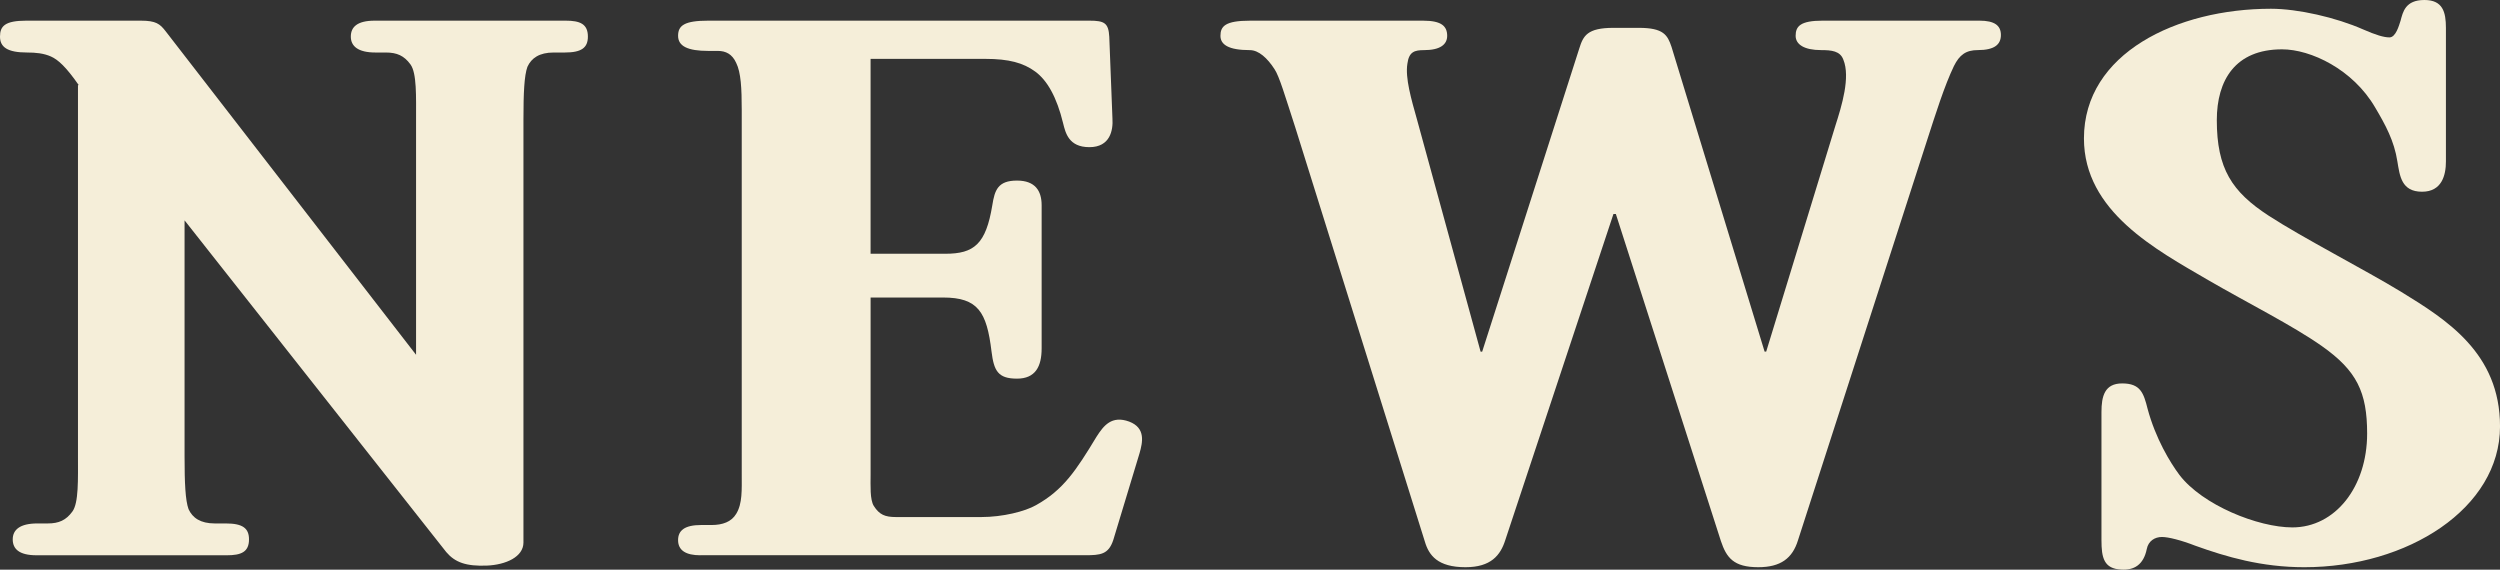 <?xml version="1.0" encoding="utf-8"?>
<!-- Generator: Adobe Illustrator 27.8.1, SVG Export Plug-In . SVG Version: 6.00 Build 0)  -->
<svg version="1.1" id="レイヤー_1" xmlns="http://www.w3.org/2000/svg" xmlns:xlink="http://www.w3.org/1999/xlink" x="0px"
	 y="0px" width="113.12px" height="25.776px" viewBox="0 0 113.12 25.776" style="enable-background:new 0 0 113.12 25.776;"
	 xml:space="preserve">
<rect x="0" y="0" width="113.12" height="25.776" fill="#333333" stroke="none"/>
<style type="text/css">
	.st0{enable-background:new    ;}
	.st1{fill:#F5EED9;}
</style>
<g class="st0">
	<path class="st1" d="M3.563,3.852C2.988,3.023,2.627,2.7,2.304,2.556c-0.324-0.144-0.684-0.18-1.08-0.18
		C0.324,2.376,0,2.124,0,1.656s0.216-0.721,1.188-0.721h5.183c0.684,0,0.864,0.145,1.116,0.469l11.339,14.649V5.472
		c0-1.116,0.036-2.16-0.252-2.556c-0.288-0.396-0.612-0.54-1.116-0.54H16.99c-0.792,0-1.116-0.288-1.116-0.72
		c0-0.433,0.288-0.721,1.08-0.721h8.639c0.648,0,1.008,0.145,1.008,0.721c0,0.504-0.288,0.72-1.044,0.72h-0.504
		c-0.648,0-1.008,0.252-1.188,0.647c-0.144,0.396-0.18,1.188-0.18,2.376v19.149c0,0.648-0.792,1.008-1.656,1.044
		c-0.936,0.036-1.44-0.144-1.836-0.611L8.351,9.971v10.69c0,1.188,0.036,1.98,0.18,2.376c0.18,0.396,0.54,0.648,1.188,0.648h0.504
		c0.756,0,1.044,0.216,1.044,0.72c0,0.576-0.36,0.72-1.008,0.72H1.656c-0.792,0-1.08-0.288-1.08-0.72c0-0.433,0.324-0.72,1.116-0.72
		H2.16c0.504,0,0.828-0.145,1.116-0.54c0.288-0.396,0.252-1.44,0.252-2.556V3.852H3.563z"/>
	<path class="st1" d="M31.69,25.125c-0.647,0-1.008-0.216-1.008-0.684c0-0.433,0.288-0.685,1.044-0.685h0.468
		c0.504,0,0.9-0.144,1.116-0.504c0.288-0.468,0.252-1.079,0.252-1.836V4.968c0-0.972-0.036-1.692-0.252-2.124
		c-0.18-0.396-0.468-0.54-0.828-0.54H32.05c-0.936,0-1.368-0.216-1.368-0.684s0.288-0.685,1.368-0.685h17.242
		c0.684,0,0.864,0.108,0.9,0.721l0.144,3.707c0.036,0.54-0.108,1.296-1.044,1.296s-1.08-0.647-1.188-1.08
		c-0.288-1.188-0.72-1.943-1.26-2.339c-0.54-0.396-1.188-0.576-2.268-0.576h-5.184v8.818h3.384c1.296,0,1.835-0.432,2.124-2.195
		c0.108-0.684,0.252-1.116,1.116-1.116c0.828,0,1.116,0.468,1.116,1.116v6.479c0,0.827-0.288,1.367-1.116,1.367
		c-0.864,0-1.043-0.359-1.151-1.224c-0.216-1.8-0.612-2.447-2.196-2.447h-3.276v8.026c0,0.468-0.036,1.116,0.144,1.404
		c0.252,0.396,0.504,0.504,1.008,0.504h3.852c0.972,0,1.98-0.252,2.484-0.54c1.224-0.684,1.8-1.548,2.735-3.096
		c0.324-0.504,0.684-0.972,1.476-0.684c0.756,0.287,0.612,0.936,0.468,1.439l-1.188,3.924c-0.216,0.647-0.576,0.684-1.26,0.684
		H31.69z"/>
	<path class="st1" d="M73.005,9.683L68.11,24.441c-0.217,0.684-0.648,1.224-1.8,1.224c-1.26,0-1.655-0.54-1.836-1.152L58.607,5.76
		c-0.468-1.44-0.72-2.304-0.936-2.628c-0.324-0.504-0.72-0.864-1.116-0.864c-0.972,0-1.332-0.252-1.332-0.647
		c0-0.432,0.216-0.685,1.332-0.685h7.848c0.827,0,1.079,0.253,1.079,0.685c0,0.396-0.323,0.647-1.044,0.647
		c-0.432,0-0.684,0.072-0.756,0.612c-0.107,0.647,0.18,1.62,0.432,2.52l2.88,10.511h0.072l4.392-13.714
		c0.18-0.576,0.359-0.937,1.548-0.937h1.151c1.116,0,1.296,0.324,1.477,0.864l4.211,13.786h0.072l3.131-10.223
		c0.289-0.9,0.685-2.195,0.36-2.987c-0.144-0.396-0.54-0.433-1.008-0.433c-0.756,0-1.151-0.252-1.151-0.647
		c0-0.432,0.215-0.685,1.224-0.685h7.091c0.684,0,0.973,0.217,0.973,0.648s-0.289,0.684-1.045,0.684c-0.539,0-0.828,0.216-1.08,0.72
		c-0.432,0.9-0.827,2.16-1.223,3.384l-5.832,18.07c-0.252,0.827-0.792,1.224-1.8,1.224c-1.116,0-1.439-0.432-1.691-1.188
		L73.114,9.683H73.005z"/>
	<path class="st1" d="M95.986,25.772c-0.792-0.035-0.899-0.539-0.899-1.331v-5.796c0-0.72,0.144-1.296,0.936-1.296
		c0.828,0,0.972,0.433,1.152,1.152c0.359,1.332,1.008,2.411,1.439,2.987c1.043,1.368,3.563,2.376,5.111,2.376
		c1.943,0,3.383-1.836,3.383-4.247c0-1.872-0.467-2.844-2.051-3.96c-1.332-0.936-3.348-1.943-5.148-2.987
		c-2.339-1.368-5.615-3.096-5.615-6.407c0-3.852,4.212-5.867,8.459-5.867c1.225,0,2.952,0.396,4.176,0.936
		c0.576,0.252,0.936,0.36,1.188,0.36c0.289,0,0.433-0.54,0.504-0.757C108.728,0.54,108.836,0,109.7,0c0.828,0,0.973,0.54,0.973,1.26
		v6.048c0,0.611-0.18,1.367-1.08,1.367c-0.936,0-1.008-0.72-1.116-1.367c-0.144-0.937-0.54-1.656-1.008-2.448
		c-1.008-1.728-2.915-2.628-4.212-2.628c-2.123,0-2.951,1.404-2.951,3.204c0,2.195,0.684,3.239,2.34,4.319
		c1.548,1.008,4.355,2.447,6.012,3.456c2.051,1.26,4.463,2.771,4.463,6.083c0,3.707-4.176,6.371-8.855,6.371
		c-1.943,0-3.527-0.468-4.931-0.972c-0.647-0.252-1.224-0.396-1.512-0.396c-0.324,0-0.612,0.181-0.685,0.54
		C96.994,25.557,96.561,25.809,95.986,25.772z"/>
</g>
</svg>
